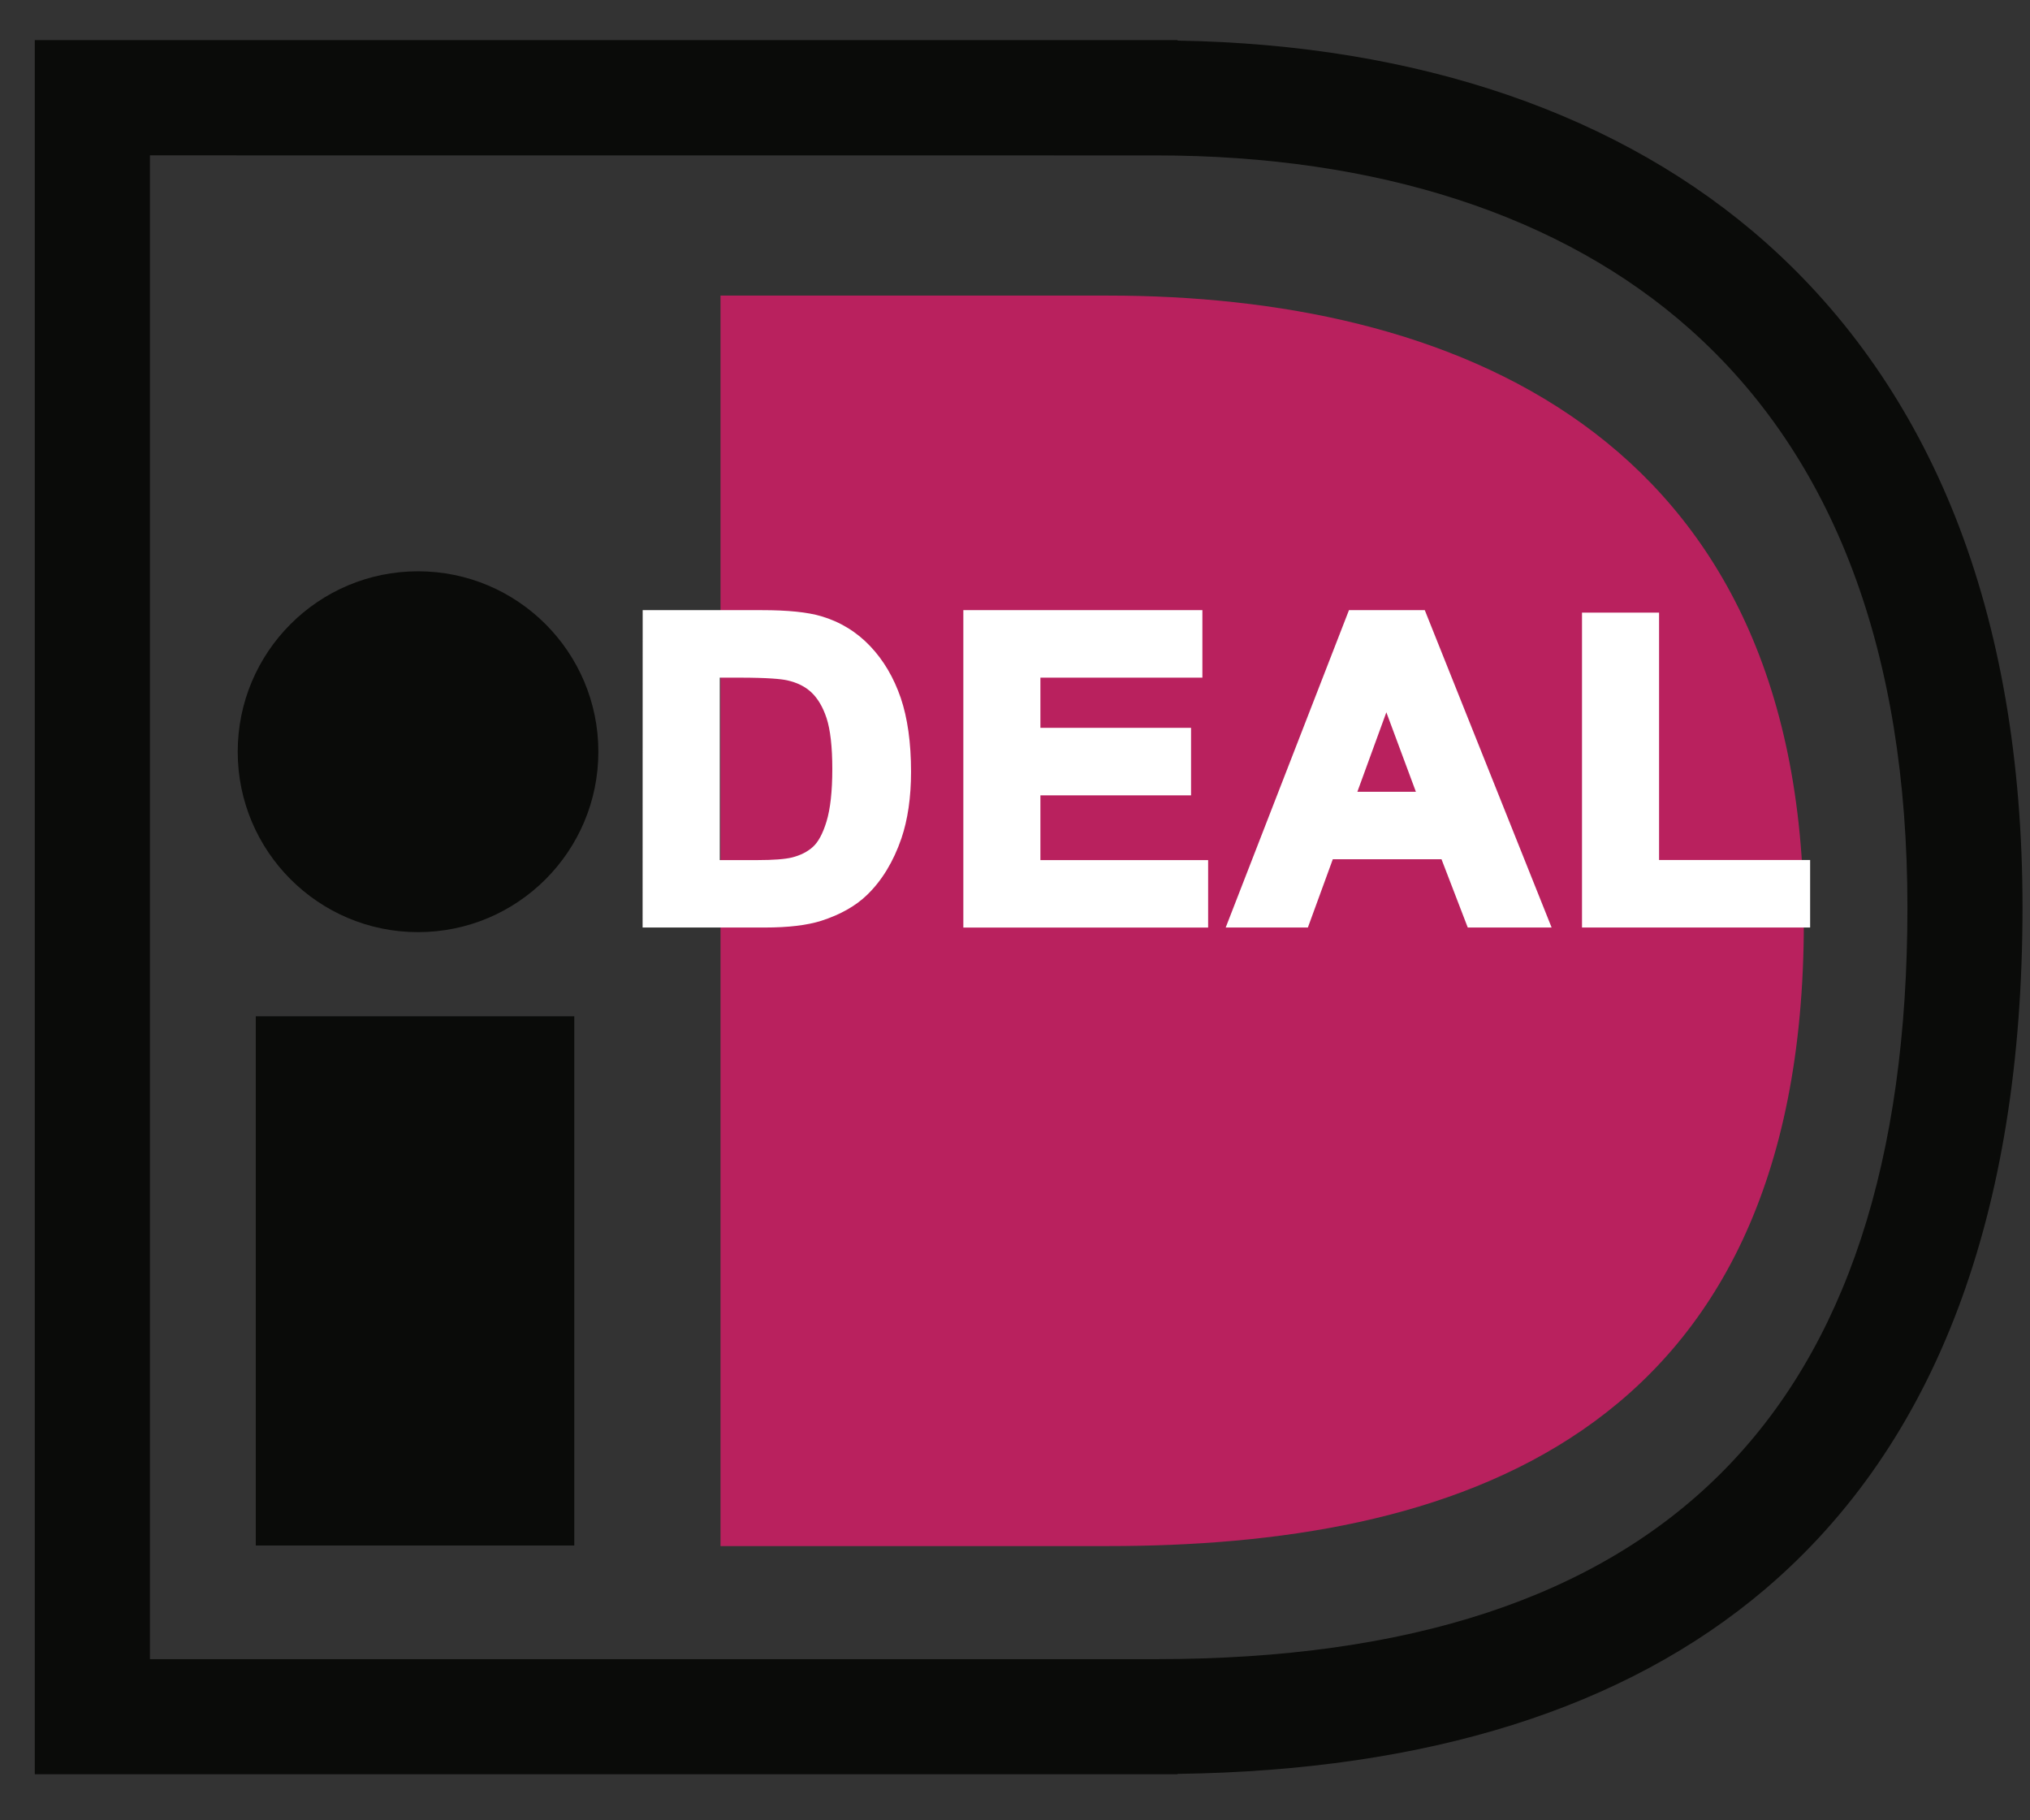 <?xml version="1.0" encoding="UTF-8"?>
<svg xmlns="http://www.w3.org/2000/svg" xmlns:xlink="http://www.w3.org/1999/xlink" xmlns:avocode="https://avocode.com/" id="SVGDoc" width="29" height="26" version="1.1" viewBox="0 0 29 26">
  <rect x="0" y="0" width="29" height="26" fill="#333333" stroke="none"/>
  <defs></defs>
  <desc>Generated with Avocode.</desc>
  <g>
    <g>
      <title>assets-card-icons</title>
      <g>
        <title>production-final</title>
        <g>
          <title>card_ideal</title>
          <g>
            <title>iDeal_betalen-Copy</title>
            <g>
              <title>Fill-1</title>
              <path d="M3.654,14.516v0h4.55v0v7.559v0h-4.55v0z" fill="#0a0b09" fill-opacity="1"></path>
            </g>
            <g>
              <title>Group-5</title>
              <g>
                <title>Fill-2</title>
                <path d="M8.548,10.737c0,1.423 -1.153,2.577 -2.576,2.577c-1.422,0 -2.576,-1.154 -2.576,-2.577c0,-1.423 1.153,-2.577 2.576,-2.577c1.422,0 2.576,1.154 2.576,2.577" fill="#0a0b09" fill-opacity="1"></path>
              </g>
              <g>
                <title>Fill-4</title>
                <path d="M16.823,0.58c3.437,0.057 6.341,1.051 8.409,2.89c1.174,1.044 2.081,2.356 2.695,3.898c0.641,1.613 0.966,3.493 0.966,5.59c0,4.387 -1.236,7.663 -3.674,9.738c-2.005,1.706 -4.83,2.593 -8.396,2.641v0.005h-16.326v-24.769h16.326zM2.142,2.219v21.479h14.372c7.223,0 10.735,-3.513 10.735,-10.739c0,-3.646 -1.046,-6.425 -3.109,-8.259c-1.825,-1.623 -4.462,-2.48 -7.626,-2.48z" fill="#0a0b09" fill-opacity="1"></path>
              </g>
            </g>
            <g>
              <title>Fill-6</title>
              <path d="M16.065,22.083v0h-5.772v0v-17.861v0h5.772v0h-0.233c4.813,0 9.937,1.9 9.937,8.954c0,7.457 -5.124,8.907 -9.937,8.907h0.233v0" fill="#b9215e" fill-opacity="1"></path>
            </g>
            <g>
              <title>Fill-7</title>
              <path d="M9.299,8.833h1.585c0.357,0 0.63,0.027 0.817,0.082c0.252,0.074 0.468,0.206 0.647,0.396c0.18,0.19 0.316,0.422 0.41,0.696c0.094,0.275 0.141,0.613 0.141,1.016c0,0.354 -0.044,0.659 -0.132,0.915c-0.107,0.313 -0.261,0.566 -0.46,0.759c-0.15,0.147 -0.353,0.261 -0.609,0.343c-0.191,0.061 -0.447,0.091 -0.767,0.091h-1.632zM10.165,9.561h0l0,-0zM10.165,12.402h0.649c0.243,0 0.418,-0.014 0.526,-0.041c0.141,-0.035 0.258,-0.095 0.351,-0.178c0.093,-0.084 0.169,-0.222 0.228,-0.414c0.059,-0.192 0.088,-0.454 0.088,-0.785c0,-0.332 -0.029,-0.586 -0.088,-0.764c-0.059,-0.177 -0.141,-0.316 -0.247,-0.415c-0.106,-0.1 -0.24,-0.167 -0.402,-0.202c-0.121,-0.027 -0.359,-0.041 -0.714,-0.041l-0.391,0z" fill="#ffffff" fill-opacity="1"></path>
            </g>
            <g>
              <title>Fill-8</title>
              <path d="M9.181,8.715h1.702c0.372,0 0.65,0.028 0.85,0.087c0.271,0.08 0.506,0.224 0.699,0.428c0.191,0.201 0.337,0.45 0.436,0.739c0.097,0.286 0.147,0.64 0.147,1.054c0,0.365 -0.047,0.686 -0.138,0.953c-0.113,0.329 -0.277,0.6 -0.489,0.805c-0.163,0.159 -0.383,0.283 -0.656,0.371c-0.202,0.064 -0.472,0.096 -0.803,0.096h-1.749zM10.884,8.95h-1.467v4.063h1.514c0.307,0 0.553,-0.029 0.732,-0.085c0.237,-0.076 0.427,-0.182 0.563,-0.315c0.185,-0.18 0.33,-0.42 0.431,-0.713c0.083,-0.243 0.125,-0.537 0.125,-0.876c0,-0.388 -0.045,-0.717 -0.134,-0.978c-0.088,-0.257 -0.217,-0.477 -0.384,-0.653c-0.164,-0.174 -0.365,-0.296 -0.595,-0.364c-0.176,-0.051 -0.44,-0.077 -0.784,-0.077z" fill="#ffffff" fill-opacity="1"></path>
            </g>
            <g>
              <title>Fill-9</title>
              <path d="M10.048,9.444h0.508c0.366,0 0.608,0.014 0.738,0.044c0.183,0.04 0.337,0.117 0.458,0.231c0.12,0.113 0.213,0.269 0.278,0.464c0.063,0.191 0.094,0.453 0.094,0.8c0,0.346 -0.03,0.615 -0.093,0.82c-0.066,0.215 -0.151,0.368 -0.261,0.467c-0.107,0.097 -0.242,0.166 -0.401,0.205c-0.118,0.03 -0.3,0.045 -0.554,0.045h-0.766v-3.076zM10.283,9.679v2.606h0.532c0.232,0 0.399,-0.013 0.497,-0.037c0.121,-0.03 0.223,-0.081 0.301,-0.152c0.077,-0.069 0.142,-0.191 0.194,-0.361c0.055,-0.18 0.083,-0.433 0.083,-0.751c0,-0.317 -0.028,-0.562 -0.082,-0.727c-0.052,-0.158 -0.125,-0.281 -0.216,-0.367c-0.089,-0.084 -0.206,-0.142 -0.348,-0.173c-0.077,-0.017 -0.259,-0.038 -0.688,-0.038z" fill="#ffffff" fill-opacity="1"></path>
            </g>
            <g>
              <title>Fill-10</title>
              <path d="M13.879,13.13v0v-4.298v0h3.18v0v0.729v0h-2.314v0v0.952v0h2.152v0v0.729v0h-2.152v0v1.16v0h2.396v0v0.729v0h-3.262v0" fill="#ffffff" fill-opacity="1"></path>
            </g>
            <g>
              <title>Fill-11</title>
              <path d="M13.762,8.715l0,0h-0zM13.762,8.715h3.415v0.964h-2.314v0.717h2.152v0.964h-2.152v0.925h2.396v0.964h-3.497zM16.942,8.95h-2.945v4.063h3.027v-0.494h-2.396v-1.395h2.152v-0.494h-2.152v-1.187h2.314z" fill="#ffffff" fill-opacity="1"></path>
            </g>
            <g>
              <title>Fill-12</title>
              <path d="M21.992,13.13h-0.944l-0.375,-0.975h-1.716l-0.356,0.975h-0.92l1.669,-4.298h0.923zM20.395,11.427l-0.592,-1.592l-0.58,1.592z" fill="#ffffff" fill-opacity="1"></path>
            </g>
            <g>
              <title>Fill-13</title>
              <path d="M20.354,8.715l1.812,4.533h-1.198c0,0 -0.326,-0.847 -0.375,-0.975h-1.553c-0.048,0.131 -0.356,0.975 -0.356,0.975h-1.174l1.761,-4.533zM19.432,8.95c-0.054,0.139 -1.465,3.771 -1.578,4.063h0.666c0.048,-0.131 0.356,-0.975 0.356,-0.975h1.879c0,0 0.326,0.847 0.375,0.975h0.69c-0.117,-0.293 -1.569,-3.925 -1.624,-4.063z" fill="#ffffff" fill-opacity="1"></path>
            </g>
            <g>
              <title>Fill-14</title>
              <path d="M19.055,11.544l0.747,-2.05l0.762,2.05zM19.391,11.309h0.836c-0.076,-0.203 -0.293,-0.789 -0.422,-1.135c-0.126,0.347 -0.34,0.932 -0.414,1.135z" fill="#ffffff" fill-opacity="1"></path>
            </g>
            <g>
              <title>Fill-15</title>
              <path d="M22.717,13.13v0v-4.262v0h0.866v0v3.534v0h2.158v0v0.729v0h-3.025v0" fill="#ffffff" fill-opacity="1"></path>
            </g>
            <g>
              <title>Fill-16</title>
              <path d="M22.6,8.75h1.101v3.534h2.158v0.964h-3.259v-4.497zM22.834,8.985v4.027h2.79v-0.494h-2.158v-3.534z" fill="#ffffff" fill-opacity="1"></path>
            </g>
          </g>
        </g>
      </g>
    </g>
  </g>
</svg>
